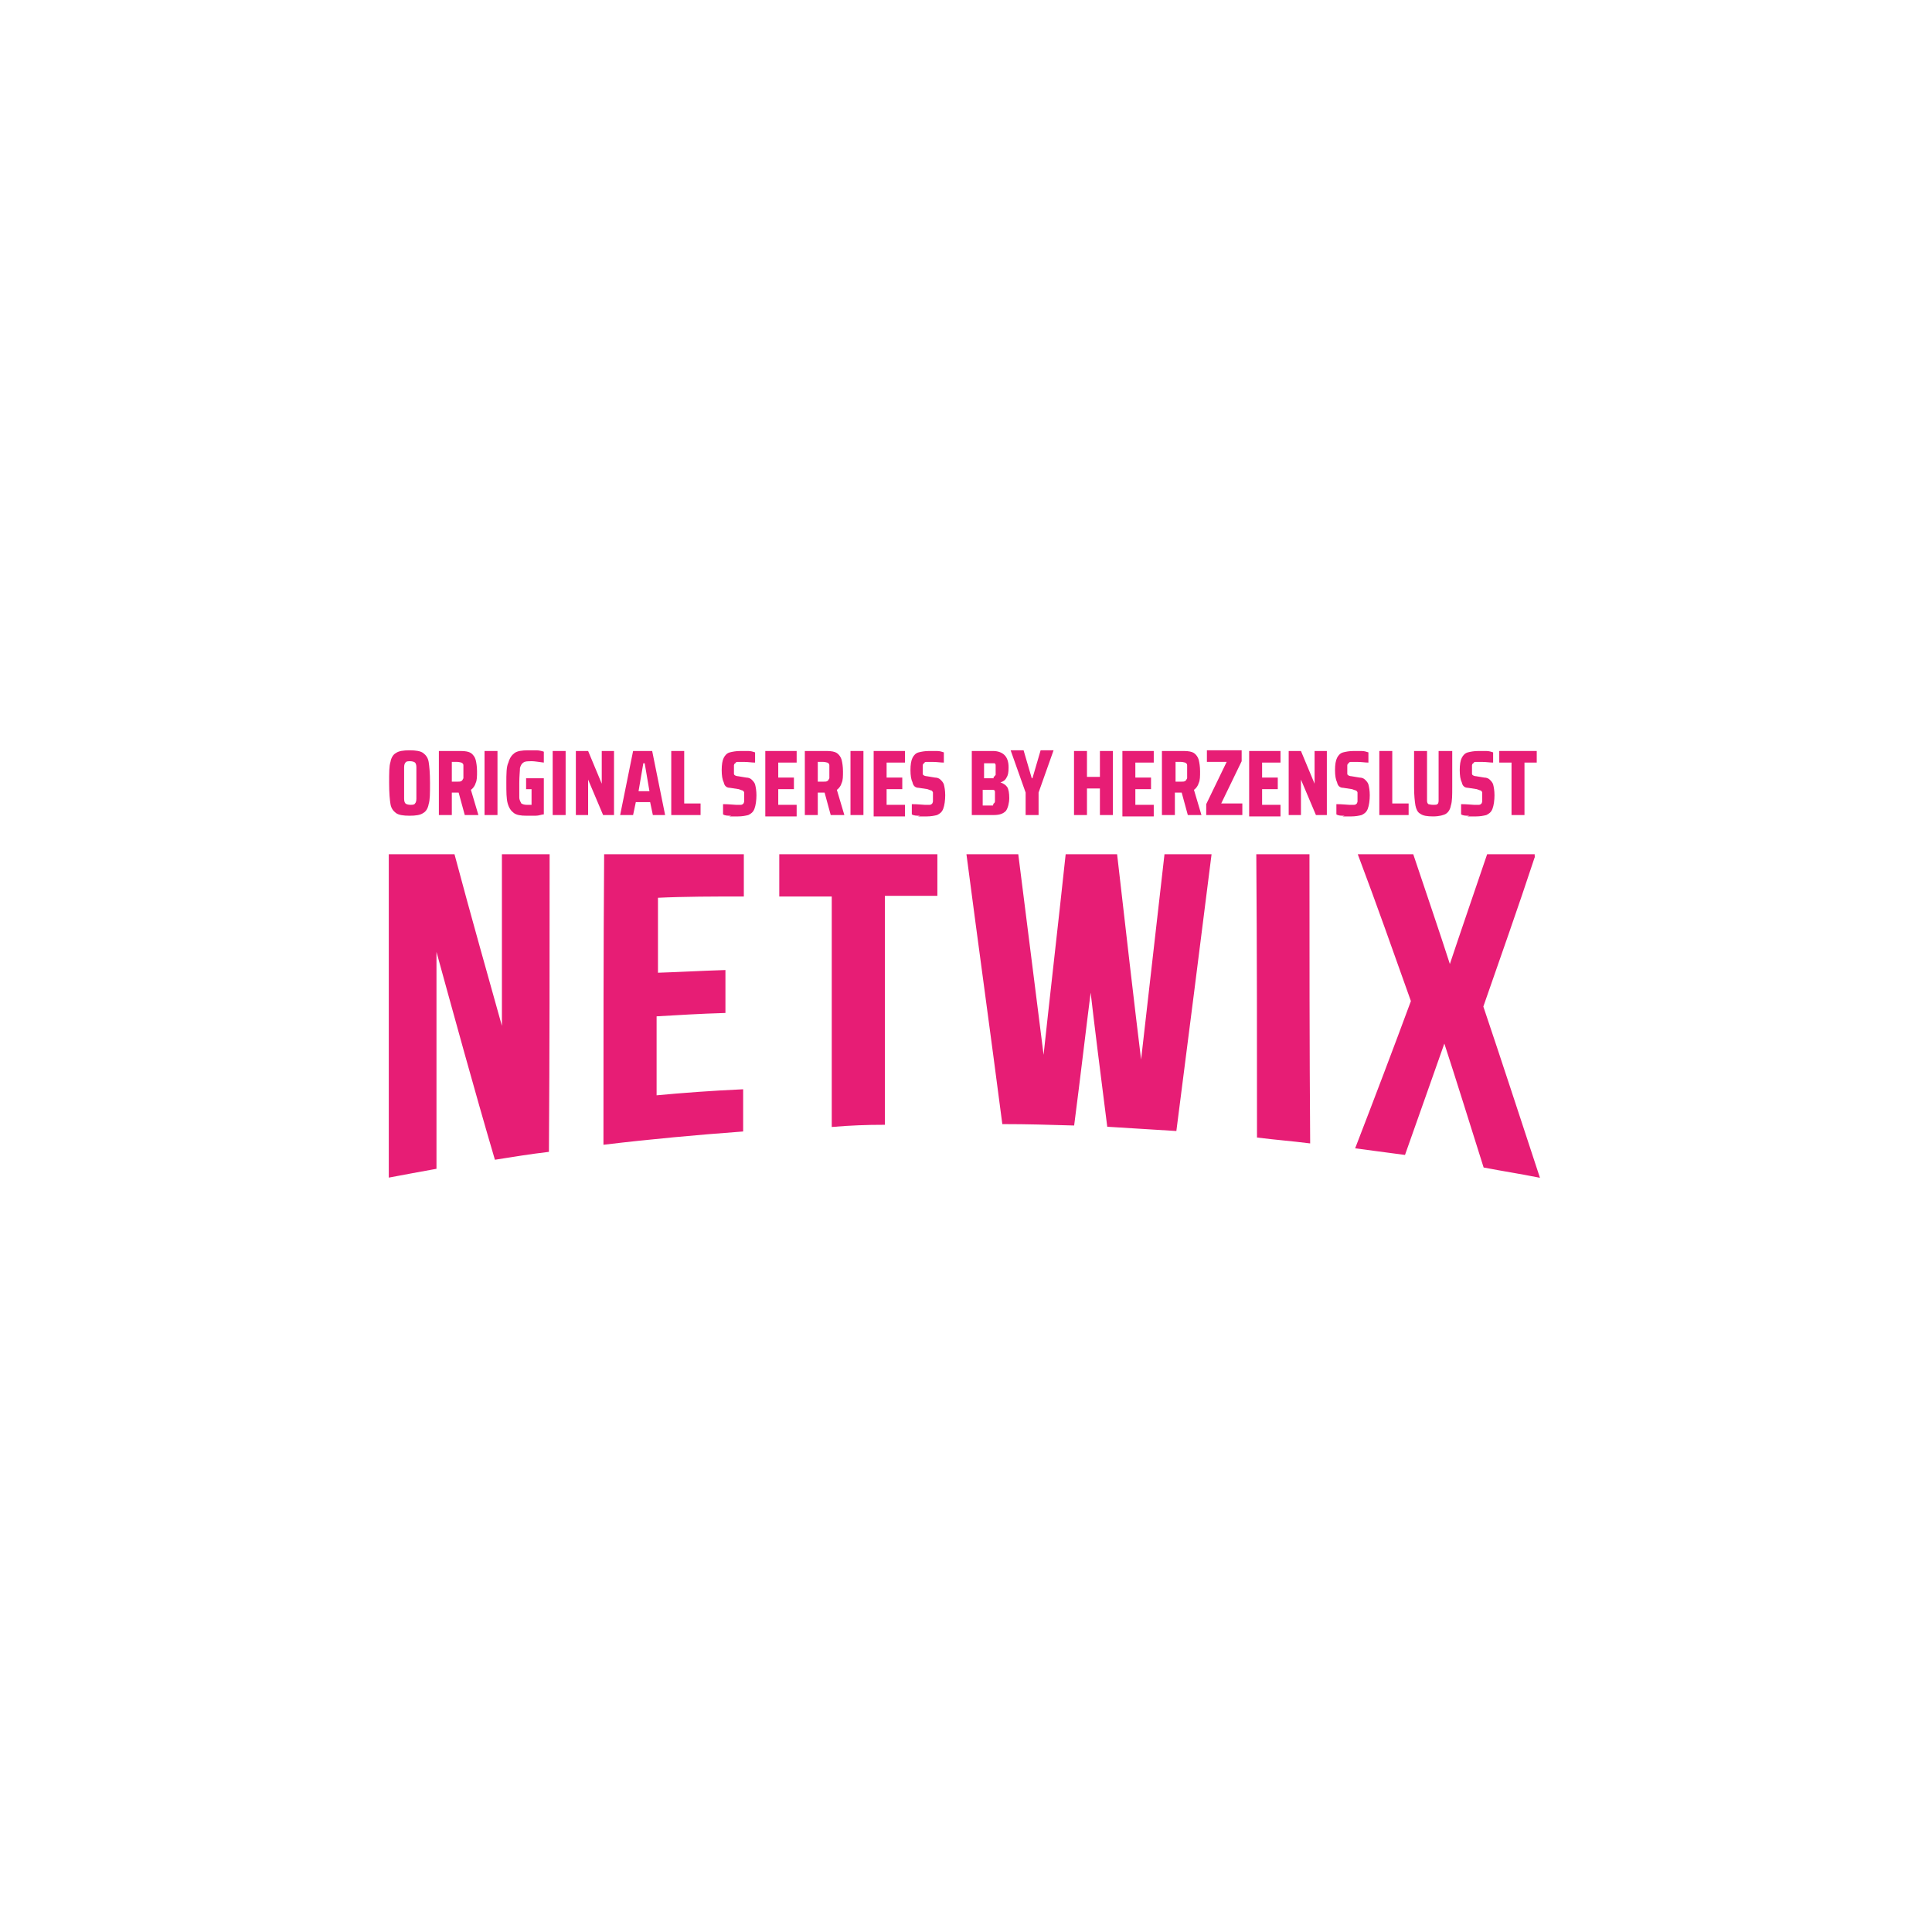 <?xml version="1.0" encoding="UTF-8"?>
<svg xmlns="http://www.w3.org/2000/svg" id="Ebene_1" version="1.1" viewBox="0 0 283.5 283.5">
  <defs>
    <style>
      .st0, .st1 {
        fill: #e71d75;
      }

      .st1 {
        stroke: #e71d75;
        stroke-miterlimit: 10;
        stroke-width: .5px;
      }
    </style>
  </defs>
  <g>
    <path class="st1" d="M63.9,138.2s0,0-.1,0c0,11,0,22.1,0,33.1-2.2.4-4.4.8-6.5,1.2,0-15.6,0-31.3,0-46.9,3.1,0,6.1,0,9.2,0,2.4,9,4.9,17.8,7.3,26.4,0,0,0,0,.1,0,0-8.8,0-17.6,0-26.4,2.2,0,4.3,0,6.5,0,0,14.4,0,28.8-.1,43.2-2.5.3-5,.7-7.5,1.1-3-10.2-5.9-20.8-8.9-31.7Z"></path>
    <path class="st1" d="M96.2,143c3.3-.1,6.7-.3,10-.4,0,1.9,0,3.9,0,5.8-3.4.1-6.7.3-10.1.5,0,4,0,8.1,0,12.1,4.2-.4,8.4-.7,12.7-.9,0,1.9,0,3.8,0,5.7-6.7.5-13.3,1.1-20,1.9,0-14,0-28.1.1-42.1,6.7,0,13.3,0,20,0,0,1.9,0,3.8,0,5.7-4.2,0-8.4,0-12.6.2,0,3.8,0,7.7,0,11.5Z"></path>
    <path class="st1" d="M114.7,125.6c7.5,0,15.1,0,22.6,0,0,1.9,0,3.7,0,5.6-2.6,0-5.1,0-7.7,0,0,11.2,0,22.4,0,33.6-2.4,0-4.9.1-7.3.3,0-11.3,0-22.6,0-33.8-2.6,0-5.1,0-7.7,0,0-1.9,0-3.8,0-5.7Z"></path>
    <path class="st1" d="M160.1,144s0,0-.1,0c-.9,7-1.7,14-2.6,20.9-3.4-.1-6.7-.2-10.1-.2-1.7-13.1-3.5-26.1-5.2-39.1,2.4,0,4.7,0,7.1,0,1.3,10.3,2.6,20.6,3.9,30.9,0,0,0,0,.1,0,1.1-10.3,2.3-20.6,3.4-30.9,2.4,0,4.7,0,7.1,0,1.2,10.5,2.4,21,3.7,31.6,0,0,0,0,.1,0,1.2-10.5,2.4-21,3.6-31.6,2.1,0,4.3,0,6.4,0-1.7,13.5-3.4,26.9-5.1,40.1-3.2-.2-6.5-.4-9.7-.6-.9-7.1-1.8-14.1-2.6-21.1Z"></path>
    <path class="st1" d="M184.6,125.6c2.4,0,4.9,0,7.3,0,0,14,0,27.9.1,41.9-2.4-.3-4.9-.5-7.3-.8,0-13.7,0-27.4-.1-41.1Z"></path>
    <path class="st1" d="M225,125.6c-2.5,7.6-5.1,14.9-7.6,22.1,2.7,8,5.4,16.3,8.2,24.8-2.5-.5-5.1-.9-7.7-1.4-2-6.3-3.9-12.5-5.9-18.6,0,0,0,0-.1,0-2,5.7-4,11.3-5.9,16.7-2.3-.3-4.6-.6-6.8-.9,2.7-7,5.4-14.1,8.1-21.4-2.6-7.3-5.1-14.4-7.7-21.3,2.5,0,5.1,0,7.6,0,1.8,5.4,3.7,10.9,5.5,16.5,0,0,0,0,.1,0,1.8-5.4,3.7-10.9,5.6-16.5,2.3,0,4.5,0,6.8,0Z"></path>
  </g>
  <g>
    <path class="st0" d="M58.1,119.3c-.4-.3-.7-.7-.8-1.3-.1-.6-.2-1.6-.2-3.1s0-2.5.2-3.1c.1-.6.4-1.1.8-1.3.4-.3,1.1-.4,2-.4s1.6.1,2,.4c.4.3.7.7.8,1.3.1.6.2,1.6.2,3.1s0,2.5-.2,3.1c-.1.6-.4,1.1-.8,1.3-.4.3-1.1.4-2,.4s-1.6-.1-2-.4ZM60.9,117.9c.1-.1.2-.3.2-.7,0-.4,0-1.2,0-2.3s0-1.9,0-2.3c0-.4-.1-.6-.2-.7-.1-.1-.4-.2-.7-.2s-.6,0-.7.2c-.1.1-.2.3-.2.7,0,.4,0,1.2,0,2.3s0,1.9,0,2.3c0,.4.1.6.2.7.1.1.4.2.7.2s.6,0,.7-.2Z"></path>
    <path class="st0" d="M68.2,119.6l-.9-3.3h-1v3.3h-1.9v-9.4h3.2c.7,0,1.2.1,1.5.3.3.2.6.6.7,1,.1.4.2,1,.2,1.7s0,1.3-.2,1.7c-.1.4-.4.8-.7,1l1.1,3.7h-2ZM67.7,114.6c.1,0,.2-.2.3-.4,0-.2,0-.5,0-1s0-.8,0-.9c0-.2-.1-.3-.3-.4-.1,0-.3-.1-.6-.1h-.8v2.9h.8c.3,0,.5,0,.6-.1Z"></path>
    <path class="st0" d="M71.1,119.6v-9.4h1.9v9.4h-1.9Z"></path>
    <path class="st0" d="M77.2,115.8v-1.6h2.6v5.3c-.3,0-.7.2-1.2.2-.5,0-.9,0-1.3,0-.9,0-1.5-.1-1.9-.4-.4-.3-.7-.7-.9-1.4-.2-.7-.2-1.7-.2-3s0-2.4.3-3c.2-.7.5-1.1.9-1.4.4-.3,1.1-.4,2-.4s.8,0,1.2,0c.4,0,.8.1,1.1.2v1.6c-.8-.1-1.4-.2-1.7-.2-.6,0-1.1,0-1.3.2-.2.1-.4.4-.5.8,0,.4-.1,1.2-.1,2.2s0,1.7,0,2.1c0,.4.2.7.3.9.2.1.4.2.8.2s.3,0,.7,0v-2.3h-.9Z"></path>
    <path class="st0" d="M81.1,119.6v-9.4h1.9v9.4h-1.9Z"></path>
    <path class="st0" d="M88.5,119.6l-2.2-5.2h0v5.2h-1.8v-9.4h1.8l2,4.8h0v-4.8h1.8v9.4h-1.7Z"></path>
    <path class="st0" d="M95.8,119.6l-.4-1.9h-2.1l-.4,1.9h-1.9l1.9-9.4h2.8l1.9,9.4h-1.9ZM94.4,112h0l-.7,4.1h1.6l-.7-4.1Z"></path>
    <path class="st0" d="M98.5,119.6v-9.4h1.9v7.7h2.4v1.7h-4.3Z"></path>
    <path class="st0" d="M107.3,119.7c-.5,0-.9,0-1.2-.2v-1.5c.9,0,1.6.1,1.9.1s.6,0,.7,0c.2,0,.3-.1.4-.2,0,0,.1-.2.1-.3,0-.1,0-.3,0-.6s0-.6,0-.7c0-.1-.1-.2-.2-.3-.1,0-.3-.1-.6-.2l-1.3-.2c-.5,0-.8-.3-.9-.8-.2-.4-.3-1-.3-1.8s.1-1.4.3-1.8c.2-.4.5-.7.9-.8.4-.1.9-.2,1.5-.2s.8,0,1.2,0c.4,0,.7.1,1,.2v1.5c-.5,0-1-.1-1.7-.1s-.6,0-.8,0c-.2,0-.3,0-.4.2-.1,0-.2.2-.2.3,0,.1,0,.3,0,.6s0,.5,0,.6c0,.1,0,.2.2.3,0,0,.2.1.4.1l1.2.2c.3,0,.6.1.8.3.2.2.4.4.5.7.1.4.2.9.2,1.6s-.1,1.5-.3,2-.5.7-.9.9c-.4.1-.9.2-1.5.2s-.8,0-1.3,0Z"></path>
    <path class="st0" d="M112.3,119.6v-9.4h4.6v1.7h-2.7v2.2h2.3v1.7h-2.3v2.3h2.7v1.7h-4.6Z"></path>
    <path class="st0" d="M121.9,119.6l-.9-3.3h-1v3.3h-1.9v-9.4h3.2c.7,0,1.2.1,1.5.3.3.2.6.6.7,1,.1.4.2,1,.2,1.7s0,1.3-.2,1.7c-.1.4-.4.8-.7,1l1.1,3.7h-2ZM121.4,114.6c.1,0,.2-.2.3-.4,0-.2,0-.5,0-1s0-.8,0-.9c0-.2-.1-.3-.3-.4-.1,0-.3-.1-.6-.1h-.8v2.9h.8c.3,0,.5,0,.6-.1Z"></path>
    <path class="st0" d="M124.8,119.6v-9.4h1.9v9.4h-1.9Z"></path>
    <path class="st0" d="M128.2,119.6v-9.4h4.6v1.7h-2.7v2.2h2.3v1.7h-2.3v2.3h2.7v1.7h-4.6Z"></path>
    <path class="st0" d="M135,119.7c-.5,0-.9,0-1.2-.2v-1.5c.9,0,1.6.1,1.9.1s.6,0,.7,0c.2,0,.3-.1.4-.2,0,0,.1-.2.1-.3,0-.1,0-.3,0-.6s0-.6,0-.7c0-.1-.1-.2-.2-.3-.1,0-.3-.1-.6-.2l-1.3-.2c-.5,0-.8-.3-.9-.8-.2-.4-.3-1-.3-1.8s.1-1.4.3-1.8c.2-.4.5-.7.9-.8.4-.1.9-.2,1.5-.2s.8,0,1.2,0c.4,0,.7.1,1,.2v1.5c-.5,0-1-.1-1.7-.1s-.6,0-.8,0c-.2,0-.3,0-.4.2-.1,0-.2.2-.2.3,0,.1,0,.3,0,.6s0,.5,0,.6c0,.1,0,.2.2.3,0,0,.2.1.4.1l1.2.2c.3,0,.6.1.8.3.2.2.4.4.5.7.1.4.2.9.2,1.6s-.1,1.5-.3,2-.5.7-.9.9c-.4.1-.9.2-1.5.2s-.8,0-1.3,0Z"></path>
    <path class="st0" d="M142.5,110.2h3.2c.7,0,1.3.2,1.7.6.4.4.6,1,.6,1.8s-.1,1.2-.3,1.5c-.2.4-.5.6-.9.7h0c.5.2.8.4,1,.7.2.3.3.9.3,1.6s-.2,1.5-.5,1.9c-.4.4-.9.6-1.8.6h-3.2v-9.4ZM145.8,114c.1,0,.2-.2.3-.3,0-.2,0-.4,0-.7s0-.6,0-.7c0-.2-.1-.3-.2-.3-.1,0-.3,0-.6,0h-.9v2.2h.9c.2,0,.4,0,.5,0ZM145.8,117.9c.1,0,.2-.2.2-.3,0-.2,0-.4,0-.7s0-.6,0-.7c0-.2-.1-.3-.3-.3-.1,0-.3,0-.6,0h-.9v2.3h.9c.3,0,.4,0,.6,0Z"></path>
    <path class="st0" d="M150.5,119.6v-3.3l-2.2-6.2h1.9l1.2,4.1h.1l1.2-4.1h1.9l-2.2,6.2v3.3h-1.9Z"></path>
    <path class="st0" d="M161.4,119.6v-3.9h-1.9v3.9h-1.9v-9.4h1.9v3.8h1.9v-3.8h1.9v9.4h-1.9Z"></path>
    <path class="st0" d="M164.7,119.6v-9.4h4.6v1.7h-2.7v2.2h2.3v1.7h-2.3v2.3h2.7v1.7h-4.6Z"></path>
    <path class="st0" d="M174.3,119.6l-.9-3.3h-1v3.3h-1.9v-9.4h3.2c.7,0,1.2.1,1.5.3.3.2.6.6.7,1,.1.4.2,1,.2,1.7s0,1.3-.2,1.7c-.1.4-.4.8-.7,1l1.1,3.7h-2ZM173.9,114.6c.1,0,.2-.2.3-.4,0-.2,0-.5,0-1s0-.8,0-.9c0-.2-.1-.3-.3-.4-.1,0-.3-.1-.6-.1h-.8v2.9h.8c.3,0,.5,0,.6-.1Z"></path>
    <path class="st0" d="M177,119.6v-1.6l3-6.2h-2.9v-1.7h5.1v1.6l-3,6.2h3.1v1.7h-5.2Z"></path>
    <path class="st0" d="M183.3,119.6v-9.4h4.6v1.7h-2.7v2.2h2.3v1.7h-2.3v2.3h2.7v1.7h-4.6Z"></path>
    <path class="st0" d="M193.1,119.6l-2.2-5.2h0v5.2h-1.8v-9.4h1.8l2,4.8h0v-4.8h1.8v9.4h-1.7Z"></path>
    <path class="st0" d="M197.3,119.7c-.5,0-.9,0-1.2-.2v-1.5c.9,0,1.6.1,1.9.1s.6,0,.7,0c.2,0,.3-.1.4-.2,0,0,.1-.2.1-.3,0-.1,0-.3,0-.6s0-.6,0-.7c0-.1-.1-.2-.2-.3-.1,0-.3-.1-.6-.2l-1.3-.2c-.5,0-.8-.3-.9-.8-.2-.4-.3-1-.3-1.8s.1-1.4.3-1.8c.2-.4.5-.7.9-.8.4-.1.9-.2,1.5-.2s.8,0,1.2,0c.4,0,.7.1,1,.2v1.5c-.5,0-1-.1-1.7-.1s-.6,0-.8,0c-.2,0-.3,0-.4.2-.1,0-.2.2-.2.3,0,.1,0,.3,0,.6s0,.5,0,.6c0,.1,0,.2.2.3,0,0,.2.1.4.1l1.2.2c.3,0,.6.1.8.3.2.2.4.4.5.7.1.4.2.9.2,1.6s-.1,1.5-.3,2-.5.7-.9.9c-.4.1-.9.2-1.5.2s-.8,0-1.3,0Z"></path>
    <path class="st0" d="M202.4,119.6v-9.4h1.9v7.7h2.4v1.7h-4.3Z"></path>
    <path class="st0" d="M213.1,110.2v5.3c0,1.2,0,2.1-.2,2.7-.1.6-.4,1-.7,1.2s-1,.4-1.9.4-1.5-.1-1.9-.4c-.4-.2-.6-.7-.7-1.2-.1-.6-.2-1.5-.2-2.7v-5.3h1.9v5.9c0,.7,0,1.1,0,1.4,0,.3.1.4.2.5.1,0,.3.1.7.1s.5,0,.6-.1c.1,0,.2-.2.2-.5s0-.7,0-1.4v-5.9h1.9Z"></path>
    <path class="st0" d="M215.6,119.7c-.5,0-.9,0-1.2-.2v-1.5c.9,0,1.6.1,1.9.1s.6,0,.7,0c.2,0,.3-.1.4-.2,0,0,.1-.2.1-.3,0-.1,0-.3,0-.6s0-.6,0-.7c0-.1-.1-.2-.2-.3-.1,0-.3-.1-.6-.2l-1.3-.2c-.5,0-.8-.3-.9-.8-.2-.4-.3-1-.3-1.8s.1-1.4.3-1.8c.2-.4.5-.7.9-.8.4-.1.9-.2,1.5-.2s.8,0,1.2,0c.4,0,.7.1,1,.2v1.5c-.5,0-1-.1-1.7-.1s-.6,0-.8,0c-.2,0-.3,0-.4.2-.1,0-.2.2-.2.3,0,.1,0,.3,0,.6s0,.5,0,.6c0,.1,0,.2.2.3,0,0,.2.1.4.1l1.2.2c.3,0,.6.1.8.3.2.2.4.4.5.7.1.4.2.9.2,1.6s-.1,1.5-.3,2-.5.7-.9.9c-.4.1-.9.2-1.5.2s-.8,0-1.3,0Z"></path>
    <path class="st0" d="M221.8,119.6v-7.7h-1.8v-1.7h5.5v1.7h-1.8v7.7h-1.9Z"></path>
  </g>
</svg>
